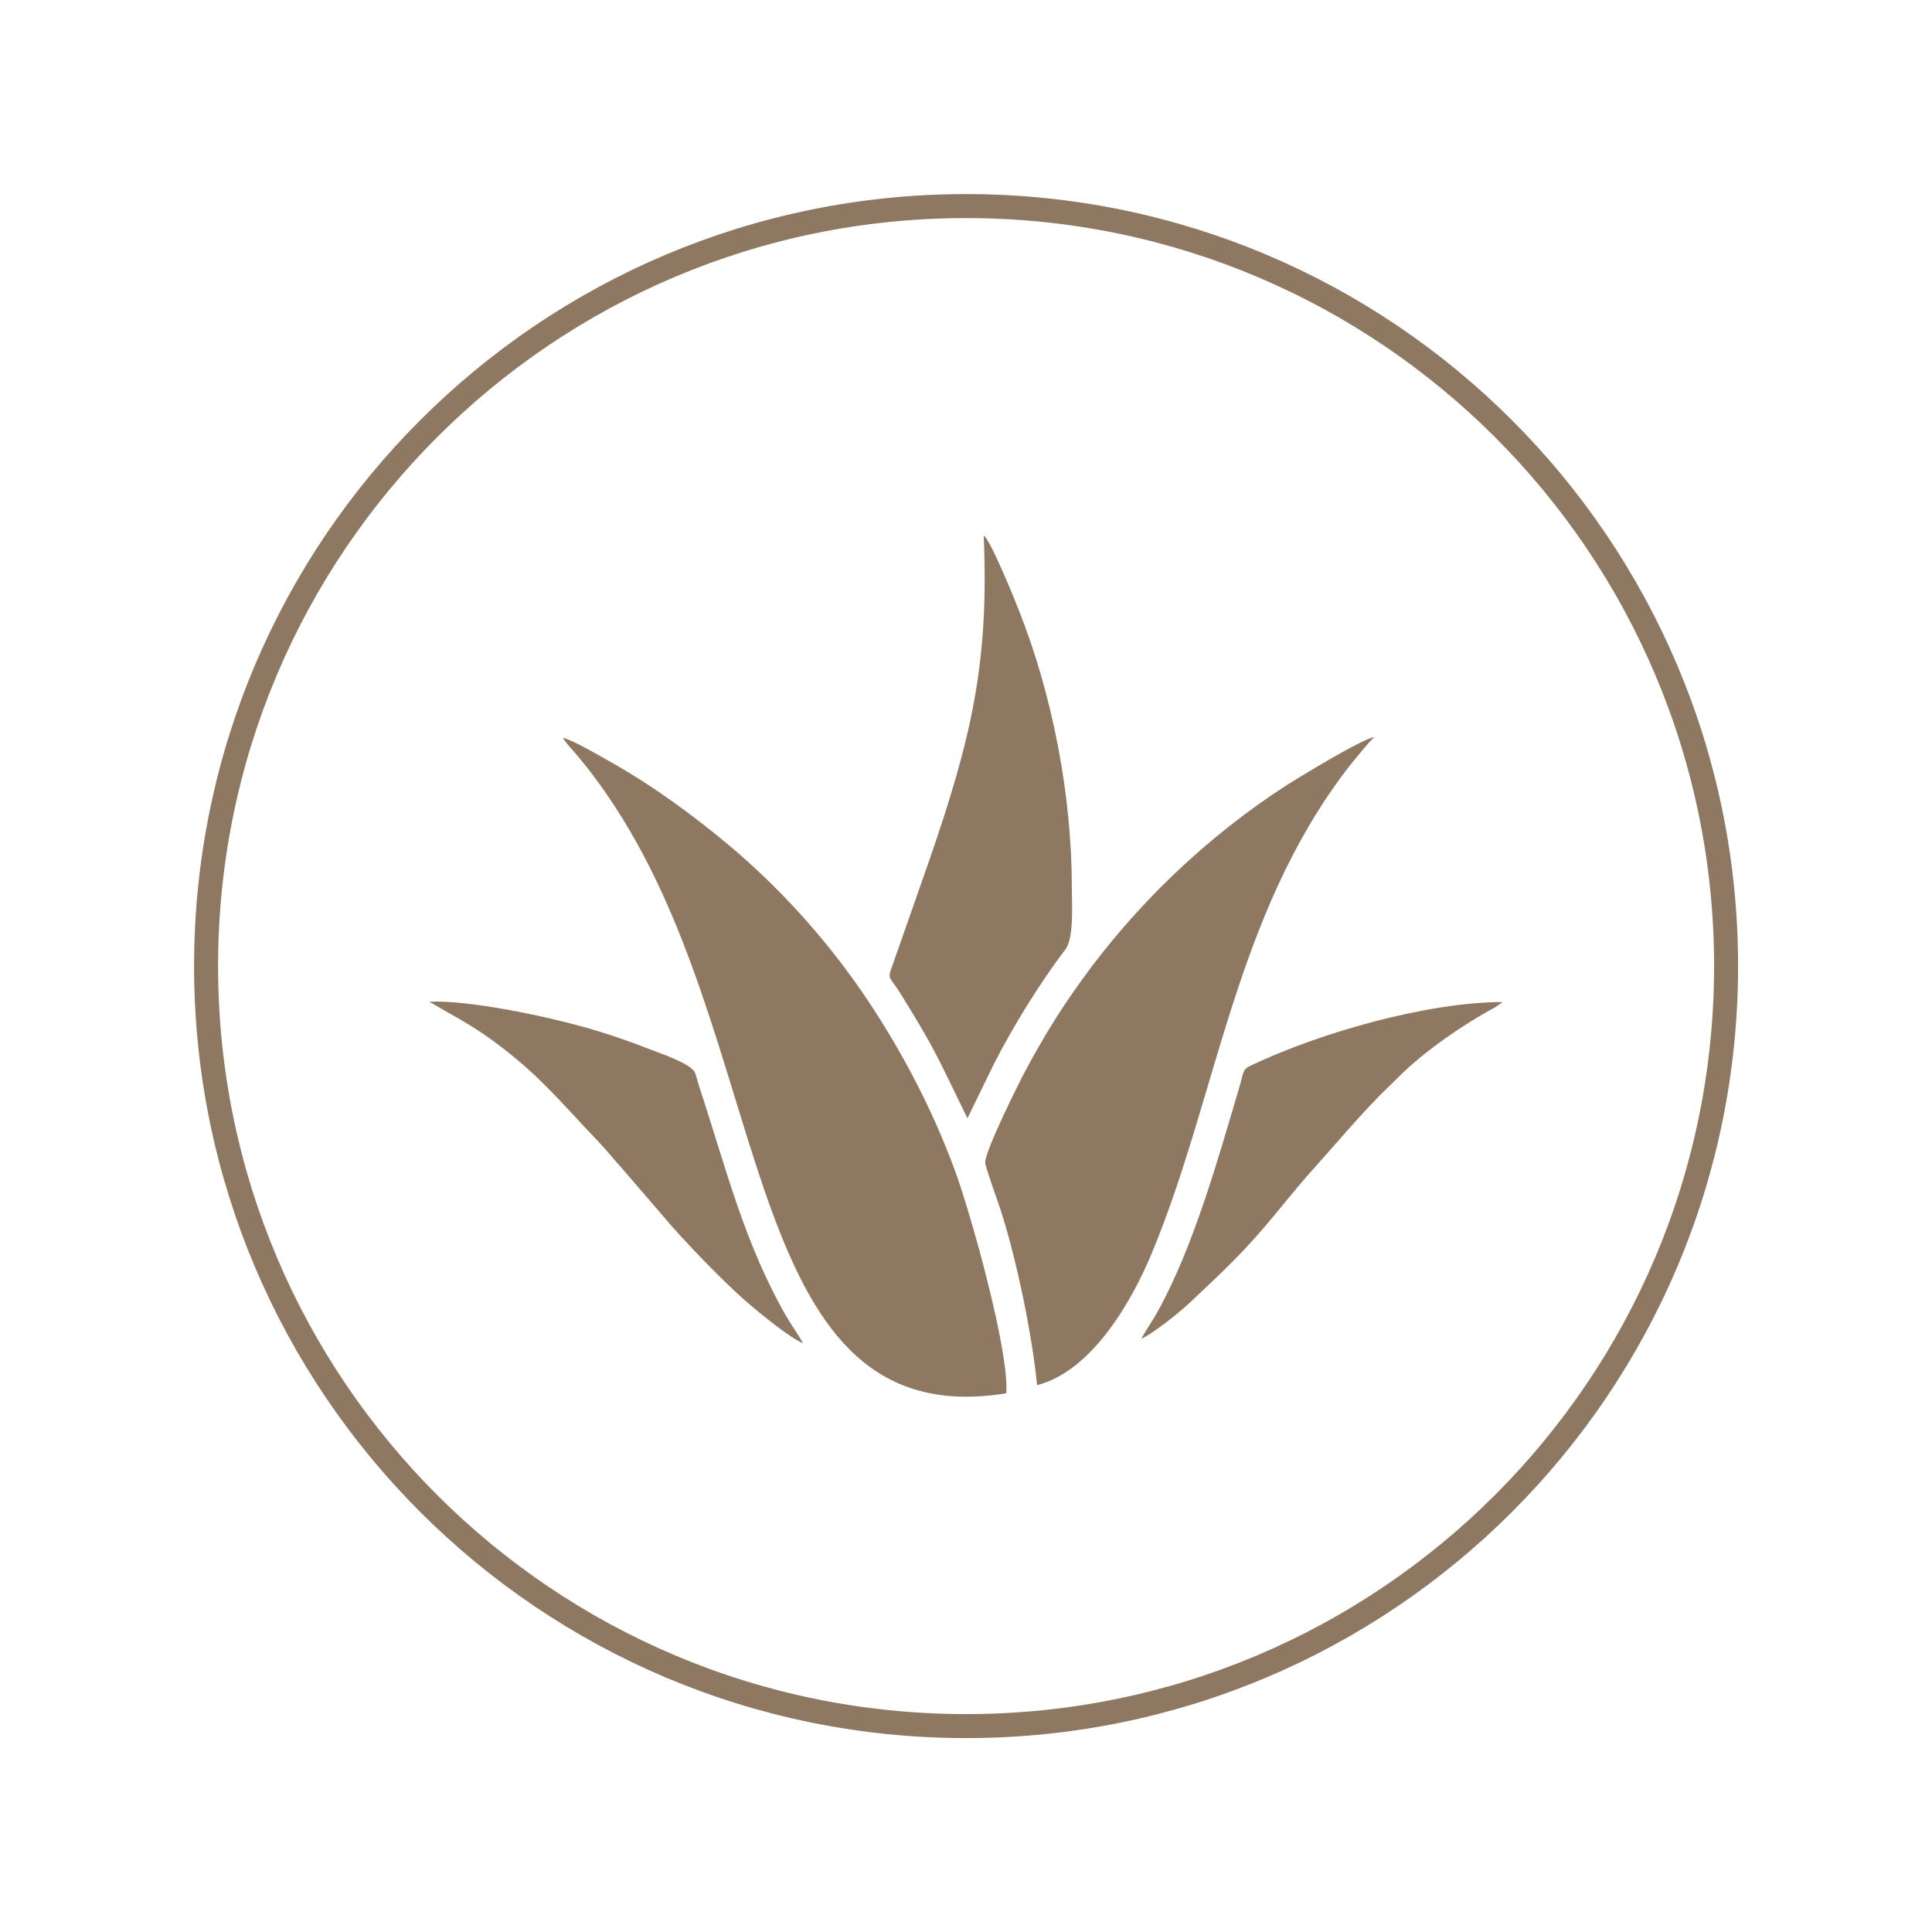 <svg xmlns="http://www.w3.org/2000/svg" width="400" height="400" viewBox="0 0 400 400" fill="none"><g clip-path="url(#clip0_17_127)"><path d="M200.018 357.369C286.92 357.369 357.369 286.92 357.369 200.018C357.369 113.115 286.92 42.666 200.018 42.666C113.115 42.666 42.666 113.115 42.666 200.018C42.666 286.92 113.115 357.369 200.018 357.369Z" stroke="#8E7861" stroke-width="4.967" stroke-miterlimit="22.926"></path><path fill-rule="evenodd" clip-rule="evenodd" d="M208.332 288.464C209.034 280.009 201.07 251.591 197.807 242.609C192.685 228.576 185.703 215.875 178.301 205.105C170.301 193.562 160.969 183.458 151.181 175.213C143.603 168.863 135.112 162.618 126.096 157.566C123.71 156.233 119.044 153.461 116.518 152.724C117.395 154.198 118.623 155.286 119.711 156.654C120.868 158.057 121.78 159.145 122.938 160.724C124.938 163.355 126.833 166.197 128.727 169.214C160.653 220.471 153.777 297.375 208.332 288.464ZM214.718 286.78C226.085 283.868 234.33 269.413 238.469 259.45C251.942 227.102 255.59 189.843 278.746 159.426C279.483 158.443 283.938 152.935 284.57 152.619C282.535 152.654 268.782 161.039 266.572 162.443C249.907 173.178 234.996 187.387 223.348 203.772C219.524 209.104 215.946 214.893 212.578 221.173C211.139 223.804 203.772 238.575 203.982 240.75C204.122 242.048 206.824 249.31 207.42 251.31C210.578 261.309 213.7 276.395 214.718 286.78ZM200.298 231.523L205.841 220.156C209.771 212.472 215.384 203.351 220.577 196.579C222.401 194.194 221.91 186.966 221.91 183.809C221.91 164.583 217.91 143.989 210.999 126.482C210.016 123.956 205.175 112.027 203.666 110.834C204.824 137.288 201.035 153.005 192.545 177.704L184.896 199.526C183.633 203.035 183.949 201.666 186.615 205.982C194.053 217.98 194.334 219.419 200.298 231.523ZM166.232 278.079C165.32 276.325 163.951 274.536 162.794 272.536C154.058 257.274 150.409 242.118 144.936 225.488C144.55 224.366 144.269 223.103 143.883 222.085C143.182 220.261 136.621 218.051 134.726 217.314C130.201 215.525 125.605 213.946 120.798 212.613C113.115 210.437 97.257 207.034 88.872 207.385C92.836 209.736 96.695 211.736 100.204 214.156C110.975 221.629 115.851 227.979 124.061 236.54C125.71 238.259 126.903 239.838 128.517 241.592L137.007 251.451C141.252 256.573 150.269 265.94 155.496 270.326C157.671 272.15 163.636 277.062 166.232 278.079ZM236.294 277.202C239.171 275.799 244.434 271.518 246.609 269.449C253.661 262.748 257.415 259.415 264.291 251.065C266.958 247.802 269.799 244.328 272.571 241.276C277.588 235.698 280.149 232.505 285.342 227.137C286.955 225.488 287.973 224.576 289.973 222.576C294.919 217.665 303.164 211.946 309.514 208.578L311.128 207.455C295.551 207.49 273.413 213.735 258.888 220.647C257.204 221.454 257.555 221.875 256.538 225.278C252.222 239.838 247.135 258.081 239.732 271.448C238.54 273.624 237.312 275.272 236.294 277.202Z" fill="#8E7861"></path></g><defs><clipPath id="clip0_17_127"><rect width="320" height="320" fill="white" transform="translate(40 40)"></rect></clipPath></defs></svg>